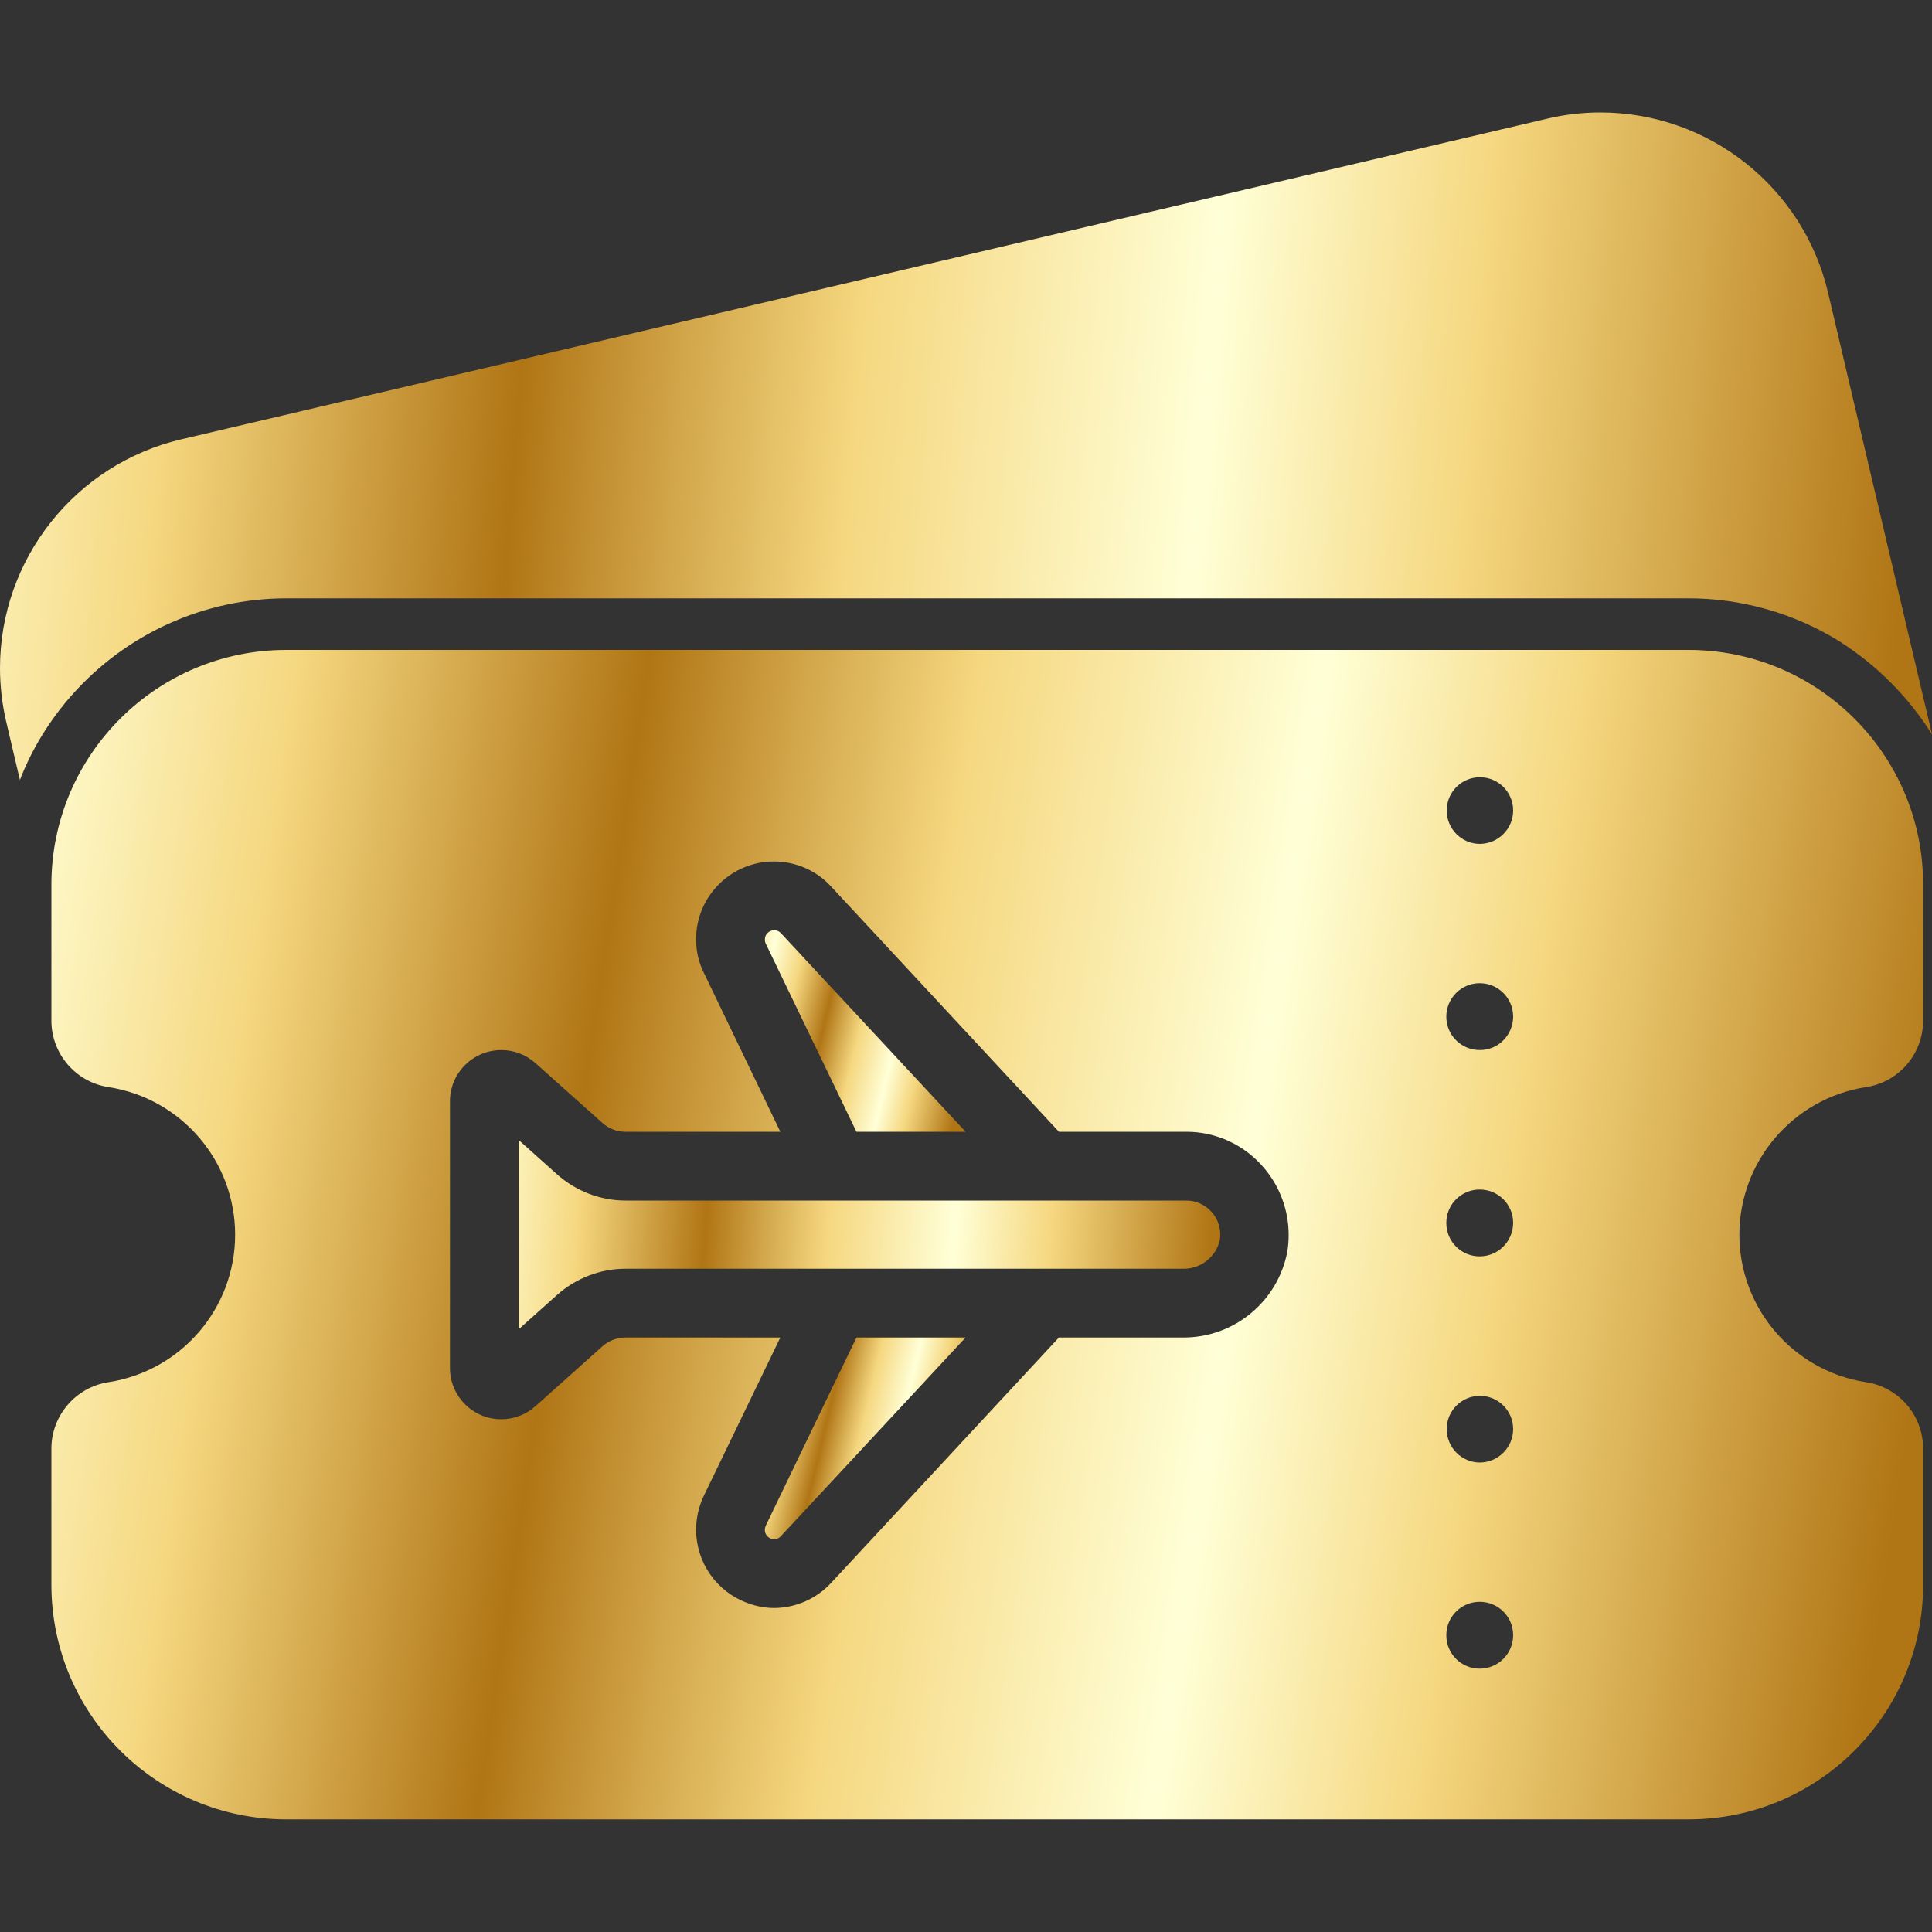 <?xml version="1.0" encoding="UTF-8"?>
<!DOCTYPE svg PUBLIC "-//W3C//DTD SVG 1.1//EN" "http://www.w3.org/Graphics/SVG/1.1/DTD/svg11.dtd">
<!-- Creator: CorelDRAW -->
<svg xmlns="http://www.w3.org/2000/svg" xml:space="preserve" width="100px" height="100px" version="1.1" style="shape-rendering:geometricPrecision; text-rendering:geometricPrecision; image-rendering:optimizeQuality; fill-rule:evenodd; clip-rule:evenodd"
viewBox="0 0 100 100"
 xmlns:xlink="http://www.w3.org/1999/xlink"
 xmlns:xodm="http://www.corel.com/coreldraw/odm/2003">
 <rect x="0" y="0" width="100" height="100" fill="#333333" stroke="none"/>
 <defs>
  <style type="text/css">
   <![CDATA[
    .fil1 {fill:url(#id0)}
    .fil3 {fill:url(#id1)}
    .fil4 {fill:url(#id2)}
    .fil0 {fill:url(#id3)}
    .fil2 {fill:url(#id4)}
   ]]>
  </style>
  <linearGradient id="id0" gradientUnits="userSpaceOnUse" x1="35.15" y1="73.79" x2="49.8" y2="77.3">
   <stop offset="0" style="stop-opacity:1; stop-color:#B07515"/>
   <stop offset="0.071" style="stop-opacity:1; stop-color:#D2A64A"/>
   <stop offset="0.141" style="stop-opacity:1; stop-color:#F5D77F"/>
   <stop offset="0.259" style="stop-opacity:1; stop-color:#FFFFD7"/>
   <stop offset="0.361" style="stop-opacity:1; stop-color:#F5D77F"/>
   <stop offset="0.49" style="stop-opacity:1; stop-color:#B07515"/>
   <stop offset="0.549" style="stop-opacity:1; stop-color:#D2A64A"/>
   <stop offset="0.612" style="stop-opacity:1; stop-color:#F5D77F"/>
   <stop offset="0.741" style="stop-opacity:1; stop-color:#FFFFD7"/>
   <stop offset="0.839" style="stop-opacity:1; stop-color:#F5D77F"/>
   <stop offset="1" style="stop-opacity:1; stop-color:#B07515"/>
  </linearGradient>
  <linearGradient id="id1" gradientUnits="userSpaceOnUse" xlink:href="#id0" x1="-42.66" y1="20.92" x2="98.26" y2="32.52">
  </linearGradient>
  <linearGradient id="id2" gradientUnits="userSpaceOnUse" xlink:href="#id0" x1="11.36" y1="63.29" x2="62.53" y2="66.58">
  </linearGradient>
  <linearGradient id="id3" gradientUnits="userSpaceOnUse" xlink:href="#id0" x1="-38.66" y1="60.09" x2="97.86" y2="80.42">
  </linearGradient>
  <linearGradient id="id4" gradientUnits="userSpaceOnUse" xlink:href="#id0" x1="35.15" y1="52.71" x2="49.8" y2="56.21">
  </linearGradient>
 </defs>
 <g id="Layer_x0020_1">
  <g id="_2242559709968">
   <g>
    <path class="fil0" d="M96.57 56.27c1.71,-0.25 2.97,-1.72 2.97,-3.44 0,-0.01 0,-0.01 0,-0.02l0 -7.04c0,-6.7 -5.44,-12.13 -12.14,-12.13l-72.58 0c-6.71,0 -12.15,5.43 -12.16,12.13l0 7.04c0,0.01 0,0.01 0,0.02 0,1.72 1.27,3.19 2.97,3.44 3.76,0.59 6.54,3.83 6.54,7.64 0,3.8 -2.78,7.04 -6.54,7.63 -1.7,0.25 -2.97,1.72 -2.97,3.44 0,0.01 0,0.02 0,0.02l0 7.04c0.01,6.7 5.45,12.13 12.16,12.13l72.58 0c6.7,0 12.14,-5.43 12.14,-12.13l0 -7.04c0,0 0,-0.01 0,-0.02 0,-1.72 -1.26,-3.19 -2.97,-3.44 -3.76,-0.59 -6.54,-3.83 -6.54,-7.63 0,-3.81 2.78,-7.05 6.54,-7.64l0 0zm-29.94 8.52c-0.49,2.57 -2.74,4.44 -5.37,4.44 -0.02,0 -0.04,0 -0.07,0l-6.38 0 -11.79 12.7c-0.76,0.82 -1.82,1.29 -2.94,1.3 -0.48,0 -0.96,-0.09 -1.42,-0.27 -1.57,-0.58 -2.62,-2.08 -2.63,-3.77 0,0 0,0 0,-0.01 0,-0.61 0.14,-1.22 0.41,-1.78l3.95 -8.17 -8.02 0c-0.43,0 -0.85,0.16 -1.17,0.44l-3.48 3.11c-0.49,0.44 -1.12,0.68 -1.78,0.68 0,0 0,0 0,0 0,0 0,0 0,0 -1.46,0 -2.65,-1.19 -2.65,-2.65 0,0 0,0 0,0l0 -13.81c0,-1.46 1.19,-2.65 2.66,-2.65 0.65,0 1.28,0.24 1.77,0.68l3.48 3.11c0.32,0.28 0.74,0.44 1.17,0.44l8.02 0 -3.95 -8.21c-0.27,-0.53 -0.41,-1.13 -0.41,-1.73 0,-0.01 0,-0.02 0,-0.02 0,0 0,-0.01 0,-0.01 0,-2.22 1.81,-4.02 4.03,-4.02 1.13,0 2.21,0.47 2.97,1.31l11.78 12.68 6.58 0c0.01,0 0.01,0 0.02,0 1.55,0 3.03,0.69 4.03,1.89 0.81,0.96 1.26,2.18 1.26,3.44 0,0.29 -0.02,0.59 -0.07,0.88l0 0zm9.97 21.58c0,0 -0.01,0 -0.01,0 -0.96,0 -1.73,-0.77 -1.73,-1.73 0,-0.96 0.77,-1.73 1.73,-1.73 0.96,0 1.73,0.77 1.73,1.73 0,0 0,0.01 0,0.01 -0.01,0.95 -0.77,1.71 -1.72,1.72zm0 -10.67c-0.95,0 -1.72,-0.78 -1.72,-1.73 0,-0.95 0.77,-1.72 1.72,-1.72 0.95,0 1.72,0.77 1.72,1.72 0,0 0,0 0,0 0,0.95 -0.77,1.72 -1.72,1.73l0 0zm0 -10.67c0,0 -0.01,0 -0.01,0 -0.96,0 -1.73,-0.77 -1.73,-1.73 0,-0.96 0.77,-1.73 1.73,-1.73 0.95,0 1.73,0.77 1.73,1.72 0,0.96 -0.77,1.73 -1.72,1.74l0 0zm0 -10.68c0,0 -0.01,0 -0.01,0 -0.96,0 -1.73,-0.77 -1.73,-1.73 0,-0.95 0.77,-1.73 1.73,-1.73 0.96,0 1.73,0.78 1.73,1.73 0,0.01 0,0.01 0,0.01 -0.01,0.95 -0.77,1.72 -1.72,1.72l0 0zm0 -10.67c-0.95,0 -1.72,-0.78 -1.72,-1.73 0,-0.95 0.77,-1.72 1.72,-1.72 0.95,0 1.72,0.77 1.72,1.72 0,0.95 -0.77,1.72 -1.72,1.73l0 0z"/>
    <path class="fil1" d="M39.64 78.96c-0.03,0.07 -0.05,0.14 -0.05,0.22 0,0 0,0.01 0,0.01 0,0.21 0.13,0.38 0.32,0.45 0.05,0.02 0.11,0.03 0.16,0.03 0.14,0 0.26,-0.06 0.35,-0.16l9.56 -10.28 -5.65 0 -4.69 9.73z"/>
    <path class="fil2" d="M49.98 58.58l-9.56 -10.28c-0.09,-0.1 -0.21,-0.15 -0.34,-0.15 -0.06,0 -0.11,0.01 -0.15,0.02 -0.2,0.06 -0.34,0.24 -0.34,0.45 0,0 0,0.01 0,0.02 0,0.06 0.01,0.12 0.03,0.17l4.71 9.77 5.65 0z"/>
    <path class="fil3" d="M1.03 40.37c0.62,-1.6 1.53,-3.08 2.67,-4.37 2.81,-3.19 6.86,-5.03 11.12,-5.03l72.58 0c2.76,0 5.46,0.77 7.8,2.22 1.94,1.23 3.58,2.88 4.8,4.82l-5.37 -22.82c-1.27,-5.48 -6.17,-9.37 -11.8,-9.37 -0.94,0 -1.87,0.11 -2.78,0.33l-70.67 16.59c-5.49,1.29 -9.38,6.2 -9.38,11.84 0,0.93 0.11,1.87 0.32,2.77l0.71 3.02z"/>
    <path class="fil4" d="M61.39 62.14l-29.02 0c-1.3,0 -2.56,-0.49 -3.53,-1.35l-1.99 -1.78 0 9.79 1.99 -1.78c0.97,-0.86 2.23,-1.35 3.53,-1.35l28.82 0c0.03,0 0.05,0 0.08,0 0.88,0 1.65,-0.6 1.86,-1.45 0.02,-0.11 0.03,-0.21 0.03,-0.32 0,-0.97 -0.79,-1.76 -1.76,-1.76 -0.01,0 -0.01,0 -0.01,0l0 0z"/>
   </g>
  </g>
 </g>
</svg>

